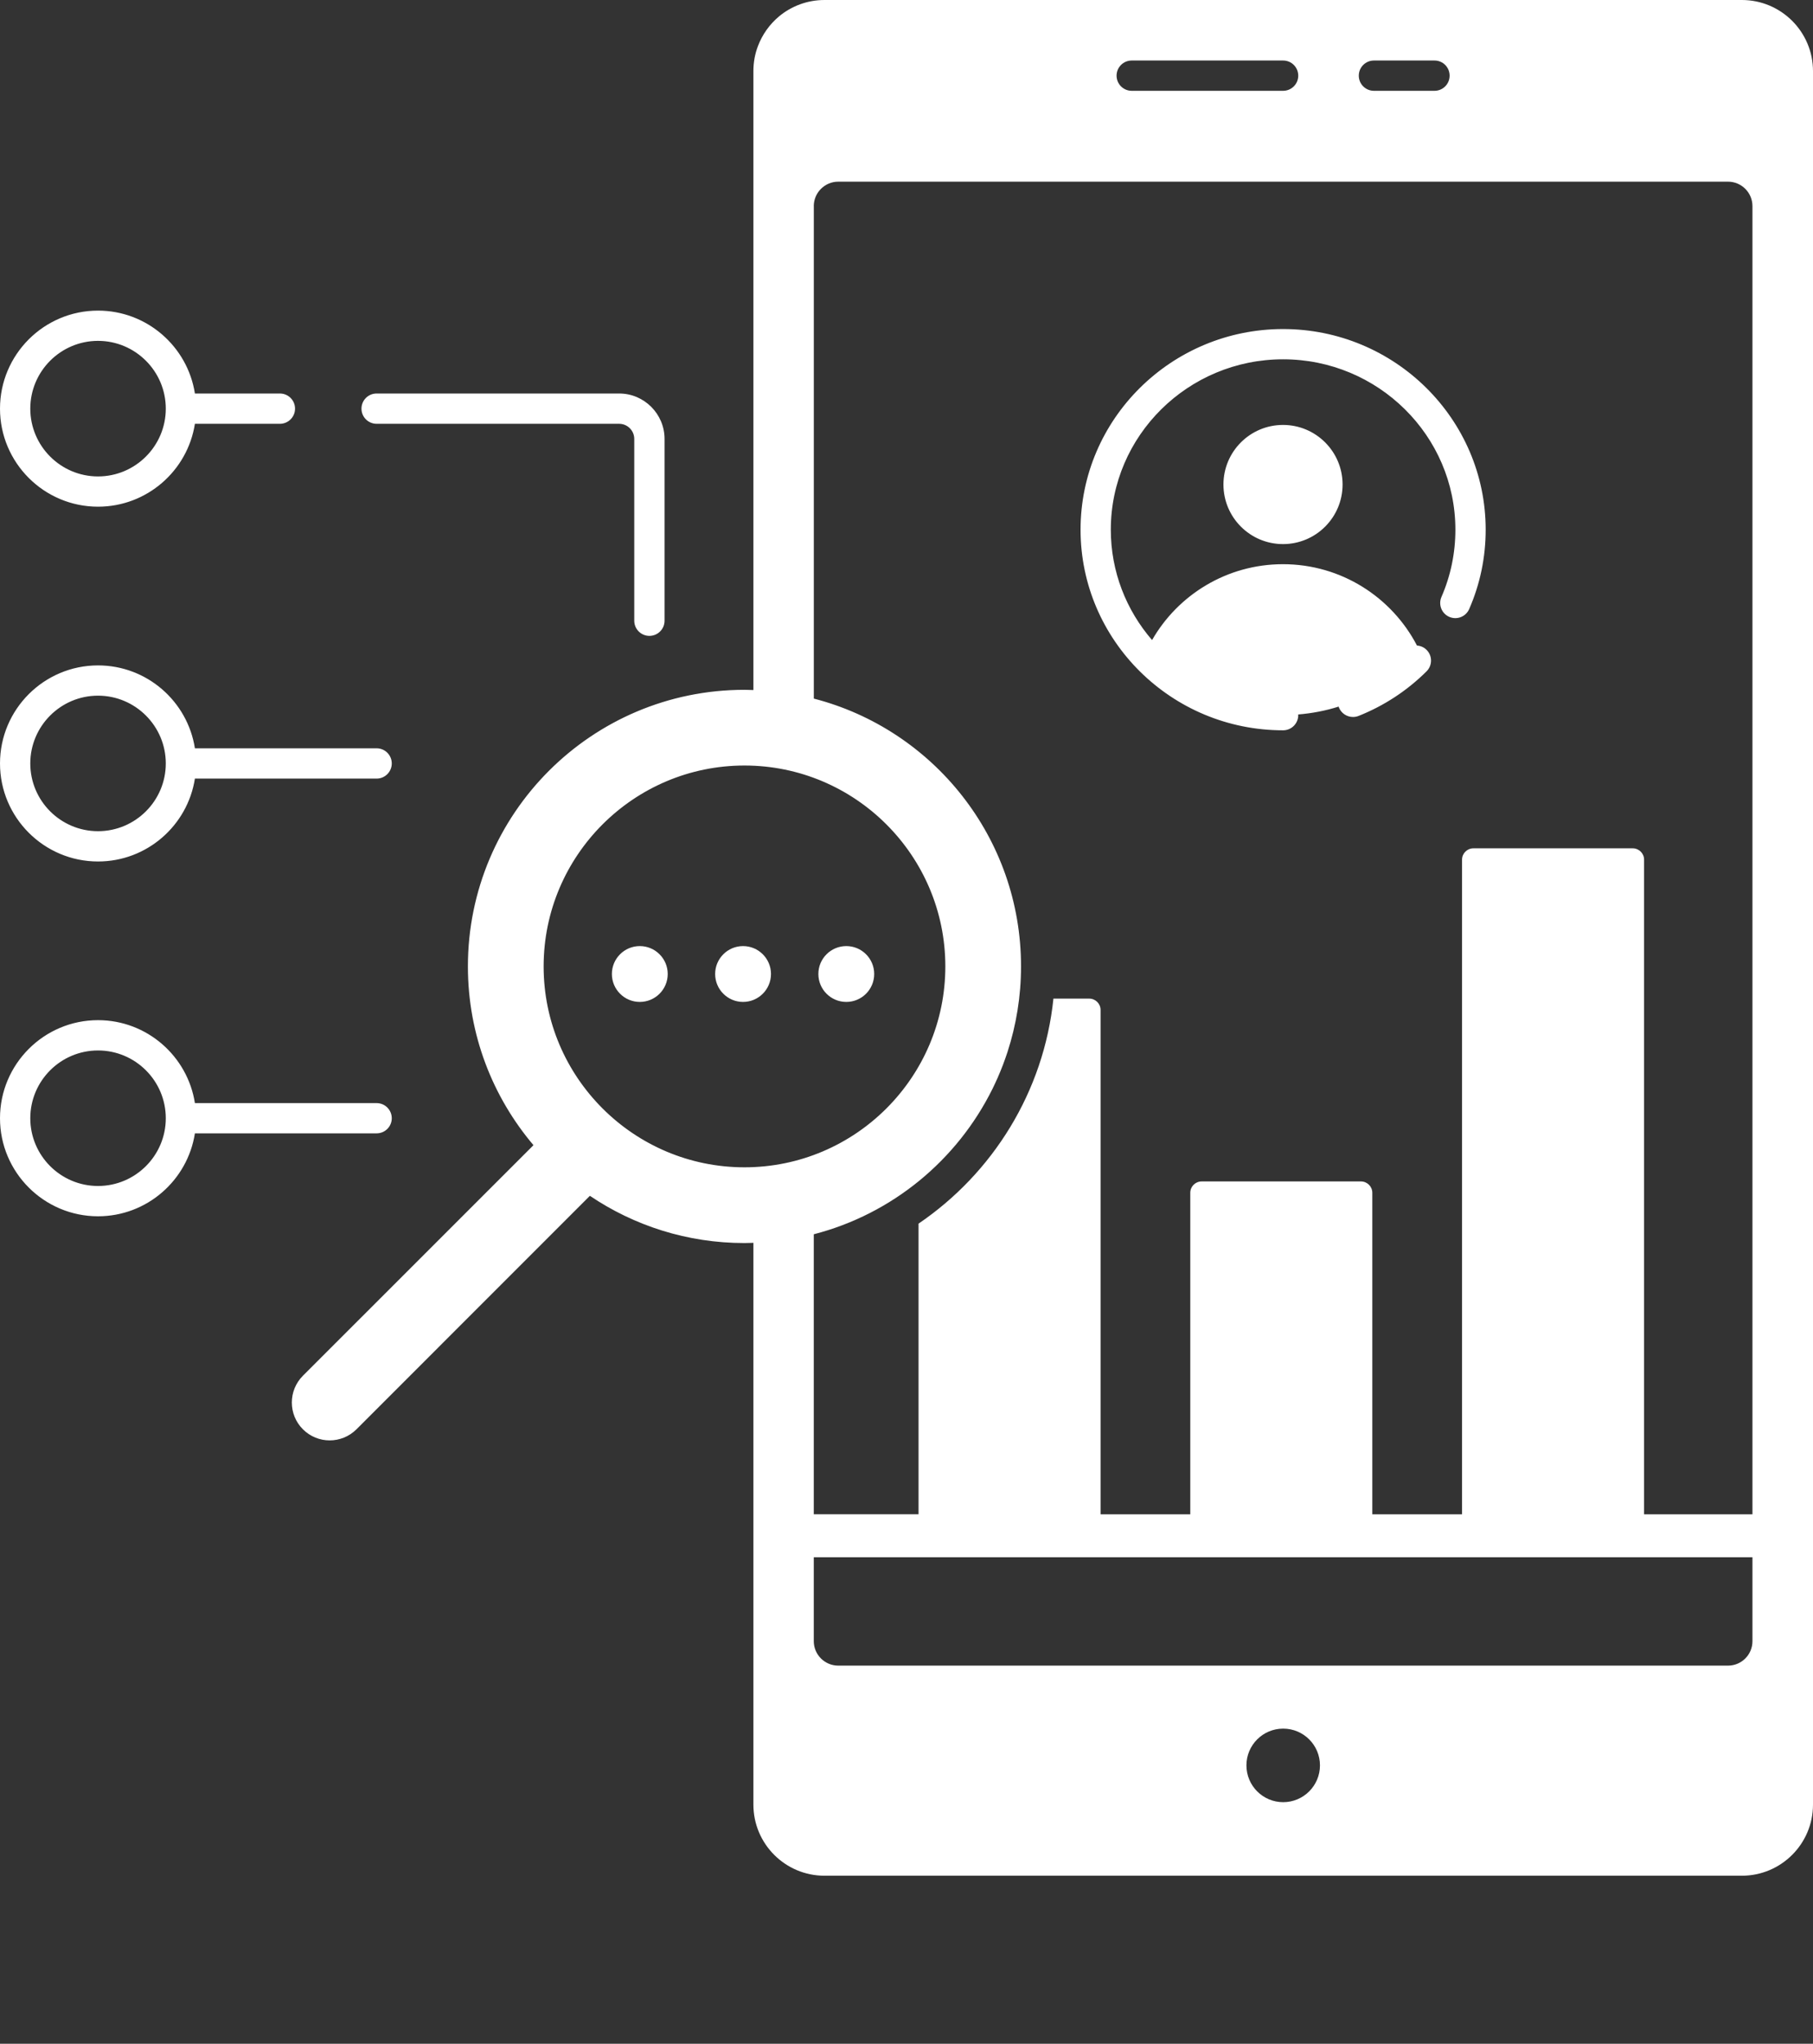<?xml version="1.0" encoding="UTF-8"?> <svg xmlns="http://www.w3.org/2000/svg" viewBox="0 0 44.649 50.323" fill="none"><rect x="0" y="0" width="44.649" height="50.323" fill="#333333" stroke="none"/><path fill-rule="evenodd" clip-rule="evenodd" d="M42.897 0H20.305C19.88 0 19.488 0.152 19.184 0.405C18.955 0.597 18.775 0.847 18.667 1.132C18.593 1.324 18.554 1.533 18.554 1.751V16.991L18.499 16.989C18.444 16.987 18.39 16.985 18.334 16.985C14.573 16.985 11.523 20.035 11.523 23.796C11.523 25.474 12.132 27.01 13.138 28.197L13.137 28.198L12.611 28.724L7.46 33.874C7.096 34.239 7.096 34.829 7.46 35.193C7.642 35.375 7.88 35.466 8.119 35.466C8.357 35.466 8.596 35.375 8.779 35.193L13.994 29.977L14.527 29.444C15.614 30.178 16.924 30.607 18.334 30.607C18.392 30.607 18.449 30.605 18.506 30.603L18.554 30.601V44.434C18.554 45.4 19.338 46.185 20.305 46.185H42.897C43.864 46.185 44.649 45.4 44.649 44.434V1.751C44.649 0.784 43.864 0 42.897 0ZM33.836 1.49H35.328C35.534 1.49 35.7 1.657 35.7 1.863C35.7 2.069 35.534 2.236 35.328 2.236H33.836C33.63 2.236 33.463 2.069 33.463 1.863C33.463 1.657 33.63 1.49 33.836 1.49ZM27.871 1.49H31.599C31.805 1.49 31.972 1.657 31.972 1.863C31.972 2.069 31.805 2.236 31.599 2.236H27.871C27.665 2.236 27.498 2.069 27.498 1.863C27.498 1.657 27.665 1.49 27.871 1.49ZM20.041 5.076C20.041 4.743 20.312 4.473 20.645 4.473H42.555C42.888 4.473 43.158 4.743 43.158 5.076V37.286H43.156H40.489V27.577V21.167C40.489 21.013 40.364 20.888 40.21 20.888H36.285C36.131 20.888 36.006 21.013 36.006 21.167V27.577V37.286H33.796V32.062V29.37C33.796 29.215 33.671 29.09 33.516 29.09H29.593C29.438 29.09 29.313 29.215 29.313 29.37V32.062V37.286H27.104V24.867C27.104 24.713 26.978 24.588 26.824 24.588H25.943C25.705 26.889 24.443 28.891 22.621 30.129V37.285H20.041V30.391C21.971 29.893 23.568 28.569 24.437 26.82L24.439 26.817C24.486 26.72 24.532 26.622 24.576 26.523L24.577 26.519C24.621 26.419 24.662 26.319 24.701 26.216L24.702 26.214C24.741 26.111 24.777 26.007 24.812 25.902L24.812 25.902L24.812 25.902C25.027 25.238 25.145 24.531 25.145 23.796C25.145 20.624 22.977 17.959 20.042 17.201V5.076H20.041ZM18.334 28.742C15.607 28.742 13.388 26.524 13.388 23.796C13.388 21.068 15.607 18.849 18.334 18.849C21.062 18.849 23.281 21.068 23.281 23.796C23.281 26.524 21.062 28.742 18.334 28.742ZM31.601 44.374C31.101 44.374 30.696 43.968 30.696 43.468C30.696 42.968 31.101 42.563 31.601 42.563C32.101 42.563 32.507 42.968 32.507 43.468C32.507 43.968 32.101 44.374 31.601 44.374ZM42.555 41.012H20.645C20.312 41.012 20.041 40.743 20.041 40.409V38.343H43.158V40.409C43.158 40.743 42.888 41.012 42.555 41.012ZM31.972 17.609C31.972 17.815 31.805 17.982 31.599 17.982C28.848 17.982 26.611 15.766 26.611 13.042C26.611 10.318 28.848 8.102 31.599 8.102C34.35 8.102 36.588 10.318 36.588 13.042C36.588 13.72 36.452 14.378 36.182 14.996C36.1 15.185 35.88 15.271 35.692 15.189C35.503 15.107 35.417 14.887 35.499 14.698C35.727 14.174 35.842 13.617 35.842 13.042C35.842 10.729 33.939 8.847 31.599 8.847C29.259 8.847 27.356 10.729 27.356 13.042C27.356 14.078 27.739 15.028 28.372 15.76C29.012 14.644 30.217 13.892 31.596 13.892C33.031 13.892 34.276 14.705 34.896 15.895C34.983 15.901 35.068 15.936 35.134 16.003C35.279 16.149 35.278 16.385 35.132 16.53C34.651 17.008 34.087 17.377 33.458 17.628C33.412 17.646 33.366 17.654 33.32 17.654C33.172 17.654 33.032 17.565 32.973 17.419C32.973 17.417 32.972 17.415 32.971 17.413L32.97 17.408C32.969 17.405 32.969 17.402 32.968 17.398C32.649 17.499 32.315 17.564 31.97 17.592L31.971 17.597L31.971 17.6C31.972 17.603 31.972 17.606 31.972 17.609ZM33.064 11.93C33.064 12.74 32.407 13.397 31.597 13.397C30.787 13.397 30.13 12.74 30.13 11.93C30.13 11.12 30.787 10.463 31.597 10.463C32.407 10.463 33.064 11.12 33.064 11.93ZM15.247 10.435H9.275C9.069 10.435 8.902 10.268 8.902 10.062C8.902 9.856 9.069 9.689 9.275 9.689H15.247C15.864 9.689 16.366 10.191 16.366 10.808V15.284C16.366 15.49 16.199 15.657 15.993 15.657C15.787 15.657 15.62 15.49 15.62 15.284V10.808C15.62 10.602 15.453 10.435 15.247 10.435ZM2.414 12.476C3.619 12.476 4.62 11.59 4.8 10.435H6.893C7.099 10.435 7.266 10.268 7.266 10.062C7.266 9.856 7.099 9.689 6.893 9.689H4.8C4.62 8.534 3.619 7.648 2.414 7.648C1.083 7.648 0 8.731 0 10.062C0 11.393 1.083 12.476 2.414 12.476ZM2.414 8.393C3.334 8.393 4.083 9.142 4.083 10.062C4.083 10.982 3.334 11.731 2.414 11.731C1.494 11.731 0.746 10.982 0.746 10.062C0.746 9.142 1.494 8.393 2.414 8.393ZM4.8 19.171C4.62 20.326 3.619 21.212 2.414 21.212C1.083 21.212 0 20.129 0 18.798C0 17.467 1.083 16.384 2.414 16.384C3.619 16.384 4.62 17.27 4.8 18.425H9.275C9.481 18.425 9.648 18.592 9.648 18.798C9.648 19.004 9.481 19.171 9.275 19.171H4.8ZM4.083 18.798C4.083 17.878 3.334 17.129 2.414 17.129C1.494 17.129 0.746 17.878 0.746 18.798C0.746 19.718 1.494 20.466 2.414 20.466C3.334 20.466 4.083 19.718 4.083 18.798ZM9.648 27.534C9.648 27.328 9.481 27.161 9.275 27.161H4.8C4.62 26.006 3.619 25.119 2.414 25.119C1.083 25.119 0 26.202 0 27.534C0 28.865 1.083 29.948 2.414 29.948C3.619 29.948 4.62 29.061 4.8 27.906H9.275C9.481 27.906 9.648 27.74 9.648 27.534ZM2.414 29.202C1.494 29.202 0.746 28.454 0.746 27.534C0.746 26.613 1.494 25.865 2.414 25.865C3.334 25.865 4.083 26.613 4.083 27.534C4.083 28.454 3.334 29.202 2.414 29.202ZM16.444 23.982C16.444 24.362 16.136 24.67 15.756 24.67C15.377 24.67 15.069 24.362 15.069 23.982C15.069 23.603 15.377 23.295 15.756 23.295C16.136 23.295 16.444 23.603 16.444 23.982ZM18.299 24.67C18.679 24.67 18.987 24.362 18.987 23.982C18.987 23.603 18.679 23.295 18.299 23.295C17.92 23.295 17.612 23.603 17.612 23.982C17.612 24.362 17.92 24.67 18.299 24.67ZM21.529 23.982C21.529 24.362 21.222 24.67 20.842 24.67C20.462 24.67 20.154 24.362 20.154 23.982C20.154 23.603 20.462 23.295 20.842 23.295C21.222 23.295 21.529 23.603 21.529 23.982Z" fill="white"></path></svg> 